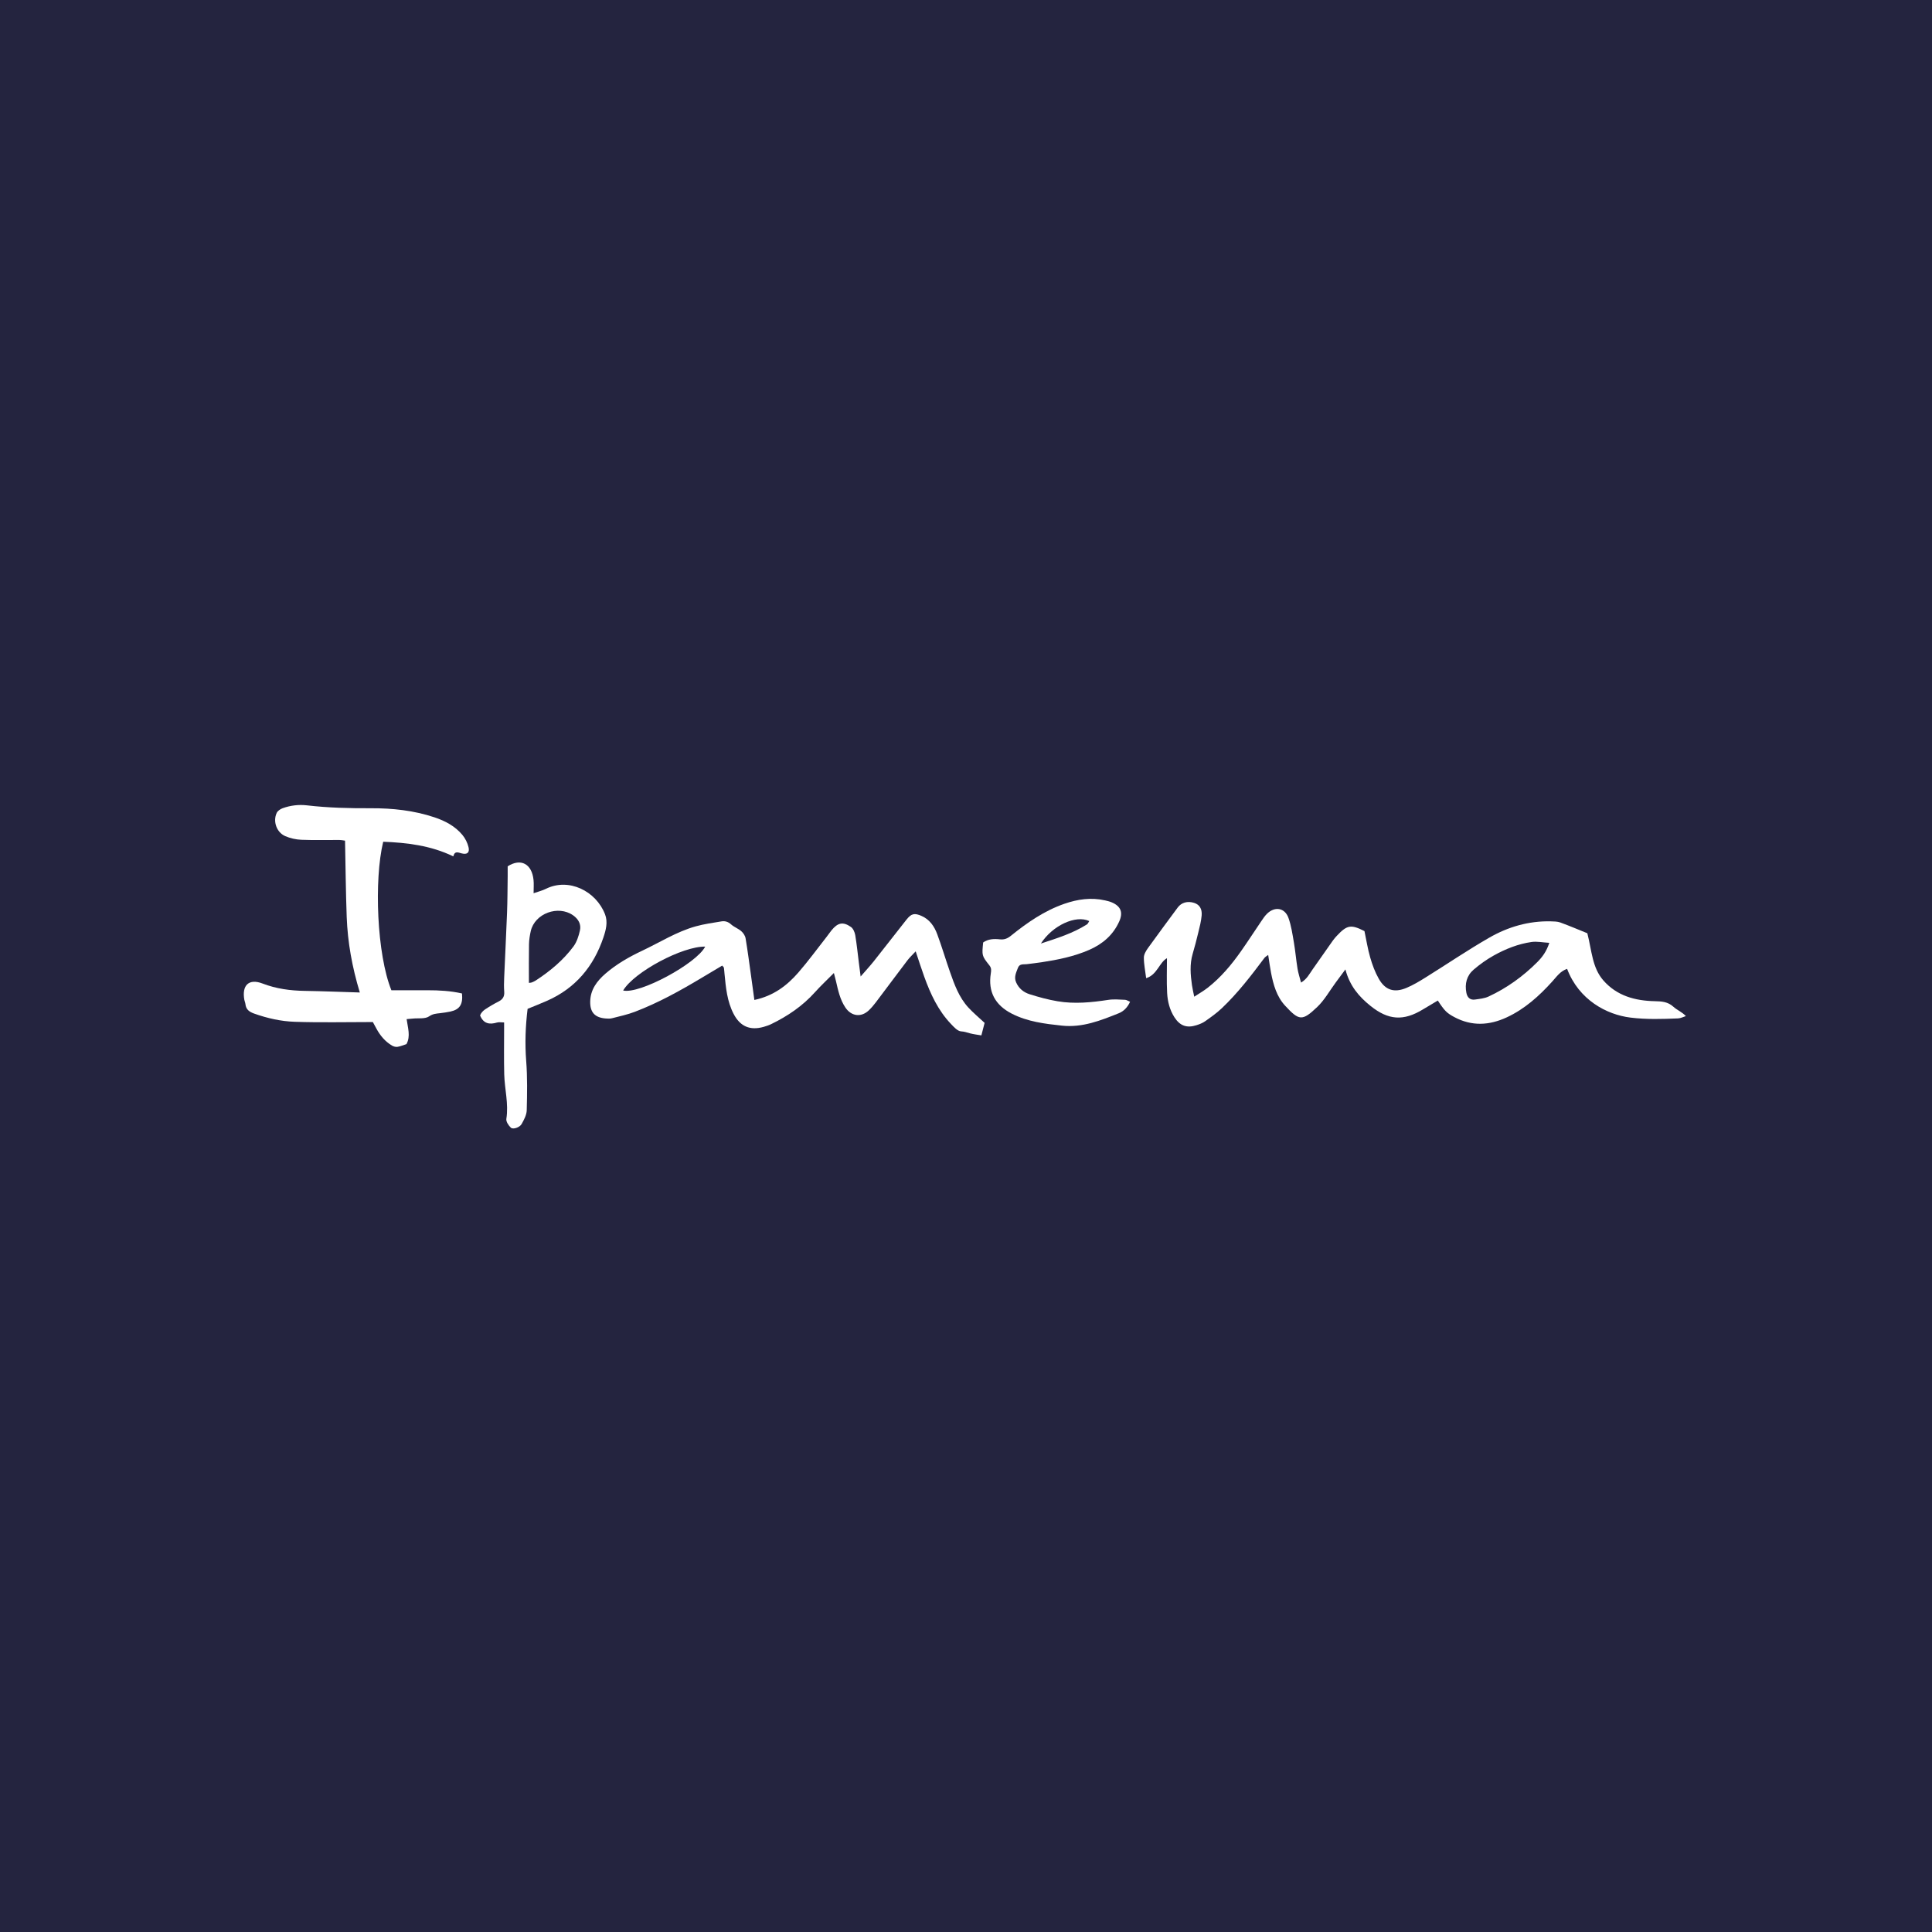 <svg width="420" height="420" viewBox="0 0 420 420" fill="none" xmlns="http://www.w3.org/2000/svg">
<rect width="420" height="420" fill="#24243F"/>
<path fill-rule="evenodd" clip-rule="evenodd" d="M345.074 202.888C346.059 206.731 346.122 210.349 348.555 213.132C351.5 216.501 355.467 217.561 359.741 217.649C361.257 217.68 362.592 217.767 363.796 218.872C364.557 219.57 365.605 219.957 366.498 220.887C365.93 221.061 365.368 221.367 364.788 221.392C361.344 221.535 357.919 221.642 354.463 221.217C349.235 220.575 343.239 217.362 340.675 210.624C339.209 211.104 338.386 212.333 337.431 213.388C334.58 216.538 331.467 219.346 327.561 221.161C323.749 222.933 319.95 223.133 316.157 221.105C314.547 220.244 314.042 219.77 312.57 217.511C311.503 218.148 310.417 218.778 309.35 219.427C305.108 222.016 301.814 221.797 297.927 218.666C295.45 216.675 293.423 214.355 292.481 210.742C291.62 211.903 291.002 212.745 290.378 213.581C289.056 215.372 287.945 217.393 286.354 218.909C283.066 222.047 282.399 221.897 279.367 218.622C277.545 216.65 276.815 214.08 276.316 211.485C276.079 210.262 275.917 209.02 275.692 207.592C275.324 207.879 275.037 208.022 274.869 208.253C271.999 212.084 269.091 215.883 265.61 219.183C264.506 220.232 263.246 221.124 261.998 222.003C261.436 222.403 260.756 222.665 260.089 222.877C257.98 223.544 256.502 223.002 255.304 221.136C254.281 219.539 253.825 217.717 253.725 215.871C253.588 213.338 253.688 210.786 253.688 208.303C252.01 209.239 251.567 211.915 249.165 212.645C248.965 211.017 248.659 209.588 248.666 208.16C248.666 207.467 249.134 206.7 249.564 206.094C251.685 203.137 253.869 200.218 256.027 197.285C256.826 196.2 258.167 195.819 259.602 196.281C260.719 196.643 261.355 197.529 261.231 199.001C261.124 200.261 260.794 201.509 260.494 202.744C260.126 204.291 259.721 205.839 259.272 207.367C258.61 209.626 258.797 211.897 259.122 214.167C259.228 214.904 259.409 215.634 259.615 216.675C260.713 215.952 261.698 215.396 262.578 214.704C265.417 212.471 267.713 209.732 269.778 206.793C271.287 204.653 272.704 202.445 274.176 200.28C274.569 199.7 274.962 199.101 275.461 198.62C277.133 196.998 279.286 197.335 280.084 199.5C280.708 201.216 280.97 203.075 281.282 204.89C281.606 206.774 281.762 208.684 282.068 210.568C282.23 211.547 282.548 212.502 282.835 213.606C284.139 212.826 284.657 211.709 285.35 210.736C286.822 208.652 288.282 206.55 289.754 204.466C290.01 204.104 290.31 203.761 290.615 203.437C292.836 201.066 293.691 200.923 296.623 202.414C297.029 204.323 297.328 206.288 297.877 208.172C298.333 209.75 298.919 211.335 299.73 212.764C301.14 215.259 303.08 215.877 305.751 214.76C307.21 214.149 308.595 213.313 309.943 212.471C314.553 209.601 319.058 206.537 323.762 203.836C327.848 201.49 332.328 200.18 337.119 200.292C337.818 200.311 338.56 200.311 339.203 200.542C341.28 201.303 343.32 202.17 345.092 202.888H345.074ZM336.813 204.965C335.322 204.878 334.112 204.616 332.964 204.778C330.038 205.196 327.293 206.288 324.723 207.723C323.175 208.59 321.703 209.638 320.356 210.792C318.846 212.084 318.397 213.868 318.777 215.821C318.971 216.831 319.576 217.449 320.655 217.293C321.653 217.15 322.708 217.056 323.6 216.638C327.568 214.798 331.086 212.265 334.174 209.176C335.235 208.11 336.177 206.906 336.807 204.959L336.813 204.965Z" fill="white"/>
<path fill-rule="evenodd" clip-rule="evenodd" d="M163.993 217.381C168.154 216.495 171.08 214.261 173.544 211.429C175.722 208.927 177.681 206.232 179.733 203.618C180.089 203.162 180.407 202.688 180.769 202.239C182.129 200.573 183.258 200.317 184.98 201.509C185.473 201.852 185.81 202.645 185.922 203.287C186.259 205.296 186.459 207.324 186.714 209.345C186.814 210.15 186.92 210.961 187.095 212.283C188.262 210.936 189.147 209.981 189.958 208.964C192.342 205.964 194.681 202.925 197.058 199.924C198.119 198.583 198.805 198.44 200.346 199.12C202.112 199.899 203.116 201.391 203.746 203.087C204.744 205.776 205.555 208.54 206.504 211.248C207.477 214.024 208.475 216.813 210.515 219.034C211.545 220.151 212.724 221.13 214.046 222.365C213.878 223.027 213.641 223.925 213.341 225.085C212.443 224.929 211.657 224.842 210.89 224.642C210.247 224.474 209.673 224.249 208.949 224.212C208.182 224.175 207.371 223.276 206.735 222.602C203.94 219.676 202.28 216.083 200.926 212.333C200.302 210.605 199.747 208.858 199.061 206.818C198.35 207.586 197.757 208.128 197.277 208.759C194.956 211.809 192.679 214.891 190.364 217.948C189.902 218.56 189.397 219.146 188.842 219.67C187.182 221.217 185.061 220.943 183.77 219.015C182.609 217.281 182.191 215.266 181.73 213.275C181.623 212.808 181.492 212.346 181.28 211.522C179.752 213.07 178.404 214.317 177.181 215.684C174.493 218.684 171.242 220.893 167.649 222.634C167.137 222.883 166.582 223.064 166.033 223.226C163.063 224.075 160.904 223.151 159.482 220.413C158.066 217.686 157.791 214.692 157.504 211.703C157.461 211.26 157.436 210.817 157.373 210.381C157.355 210.275 157.224 210.181 156.999 209.913C155.52 210.792 154.004 211.691 152.501 212.595C147.834 215.39 143.086 218.023 137.989 219.963C136.392 220.575 134.695 220.93 133.03 221.361C132.605 221.467 132.137 221.448 131.694 221.411C129.311 221.23 128.251 220.069 128.307 217.686C128.369 215.11 129.792 213.244 131.62 211.66C134.003 209.601 136.717 208.041 139.562 206.7C143.43 204.878 147.073 202.545 151.228 201.384C153.056 200.873 154.965 200.617 156.843 200.299C157.623 200.168 158.303 200.386 158.939 200.96C159.588 201.54 160.48 201.852 161.142 202.426C161.584 202.807 161.99 203.418 162.084 203.98C162.539 206.675 162.888 209.395 163.269 212.103C163.506 213.793 163.731 215.484 163.993 217.381ZM135.463 215.328C139.044 216.176 151.44 209.457 153.299 205.789C148.446 205.67 137.877 211.267 135.463 215.328Z" fill="white"/>
<path fill-rule="evenodd" clip-rule="evenodd" d="M88.397 221.542C88.653 223.438 89.302 225.26 88.36 226.982C87.674 227.2 87.05 227.475 86.401 227.575C86.027 227.631 85.552 227.5 85.216 227.3C83.749 226.427 82.683 225.173 81.871 223.688C81.566 223.133 81.266 222.577 81.054 222.184C75.271 222.184 69.656 222.322 64.054 222.128C61.071 222.028 58.12 221.361 55.269 220.35C54.196 219.97 53.473 219.464 53.354 218.279C53.323 217.967 53.173 217.667 53.117 217.356C52.543 214.161 54.115 212.67 57.085 213.812C60.067 214.96 63.111 215.359 66.262 215.409C70.149 215.471 74.036 215.634 78.222 215.758C76.544 210.218 75.577 204.841 75.371 199.363C75.171 193.891 75.127 188.414 75.009 182.749C74.722 182.718 74.242 182.612 73.761 182.606C71.016 182.587 68.265 182.674 65.52 182.562C64.341 182.512 63.099 182.237 62.014 181.77C60.129 180.946 59.293 178.575 60.148 176.729C60.354 176.279 60.934 175.893 61.427 175.705C63.13 175.088 64.927 174.869 66.711 175.075C71.347 175.618 76.001 175.724 80.661 175.705C85.34 175.687 89.957 176.186 94.424 177.671C96.763 178.45 98.916 179.58 100.513 181.495C101.137 182.244 101.63 183.223 101.854 184.171C102.141 185.363 101.542 185.837 100.332 185.513C99.552 185.301 98.829 184.951 98.548 186.168C93.632 183.797 88.497 183.192 83.306 182.986C81.285 191.315 81.934 207.498 85.085 215.272C87.705 215.272 90.319 215.272 92.927 215.272C95.472 215.266 97.993 215.409 100.432 215.971C100.675 218.341 99.939 219.458 97.924 219.901C97.181 220.063 96.42 220.163 95.659 220.257C94.829 220.356 94.112 220.375 93.282 220.949C92.409 221.548 90.955 221.305 89.751 221.429C89.321 221.473 88.884 221.504 88.385 221.548L88.397 221.542Z" fill="white"/>
<path fill-rule="evenodd" clip-rule="evenodd" d="M114.694 219.321C114.232 223.114 114.095 226.839 114.388 230.619C114.663 234.182 114.6 237.775 114.507 241.35C114.482 242.367 113.92 243.421 113.402 244.345C112.972 245.112 111.518 245.586 111.05 245.143C110.551 244.669 109.983 243.821 110.077 243.234C110.601 239.953 109.696 236.765 109.615 233.539C109.534 230.282 109.59 227.026 109.59 223.769C109.59 223.332 109.59 222.89 109.59 222.272C108.998 222.272 108.48 222.16 108.043 222.291C106.402 222.783 105.098 222.546 104.362 220.743C104.78 219.639 105.891 219.184 106.839 218.566C107.376 218.223 107.962 217.955 108.517 217.649C109.322 217.206 109.69 216.57 109.615 215.609C109.534 214.592 109.559 213.563 109.603 212.539C109.803 207.829 110.046 203.119 110.227 198.402C110.327 195.782 110.327 193.162 110.364 190.541C110.376 189.78 110.364 189.013 110.364 188.327C113.234 186.499 115.623 187.803 115.985 191.284C116.079 192.163 115.998 193.062 115.998 194.179C117.033 193.817 117.9 193.611 118.674 193.224C123.628 190.754 129.561 193.692 131.526 198.752C132.187 200.449 131.713 202.208 131.17 203.811C129.049 210.088 125.106 214.829 118.955 217.549C117.557 218.167 116.135 218.722 114.694 219.315V219.321ZM114.981 213.669C115.224 213.637 115.424 213.65 115.586 213.581C115.885 213.469 116.179 213.332 116.447 213.163C119.572 211.129 122.424 208.765 124.657 205.764C125.387 204.785 125.799 203.493 126.073 202.277C126.379 200.929 125.743 199.8 124.595 198.989C121.344 196.693 116.241 198.577 115.38 202.426C115.174 203.356 115.018 204.31 114.999 205.259C114.95 208.047 114.981 210.836 114.981 213.669Z" fill="white"/>
<path fill-rule="evenodd" clip-rule="evenodd" d="M245.665 217.786C245.116 218.99 244.292 219.832 243.244 220.257C239.276 221.854 235.29 223.438 230.86 222.964C227.117 222.565 223.392 222.116 219.961 220.363C216.324 218.503 214.764 215.59 215.394 211.603C215.494 210.954 215.557 210.455 215.076 209.85C213.417 207.76 213.454 207.729 213.729 204.884C214.808 204.117 216.087 204.067 217.347 204.204C218.32 204.31 219.013 204.036 219.774 203.418C223.311 200.561 227.036 197.984 231.391 196.474C234.273 195.476 237.205 195.052 240.225 195.738C240.724 195.85 241.223 195.969 241.691 196.169C243.669 197.011 244.193 198.365 243.3 200.336C241.972 203.281 239.688 205.227 236.775 206.5C233.468 207.941 229.974 208.646 226.437 209.183C225.37 209.345 224.291 209.463 223.218 209.601C222.494 209.694 221.646 209.432 221.278 210.43C220.903 211.441 220.392 212.396 220.891 213.544C221.471 214.885 222.525 215.721 223.817 216.133C225.813 216.763 227.847 217.324 229.912 217.667C233.593 218.291 237.268 217.923 240.942 217.362C242.128 217.181 243.369 217.306 244.579 217.349C244.916 217.362 245.241 217.605 245.677 217.786H245.665ZM226.281 205.115C229.887 203.942 233.256 202.875 236.288 200.96C236.513 200.816 236.619 200.492 236.793 200.23C233.886 198.851 228.82 201.166 226.281 205.115Z" fill="white"/>
</svg>
